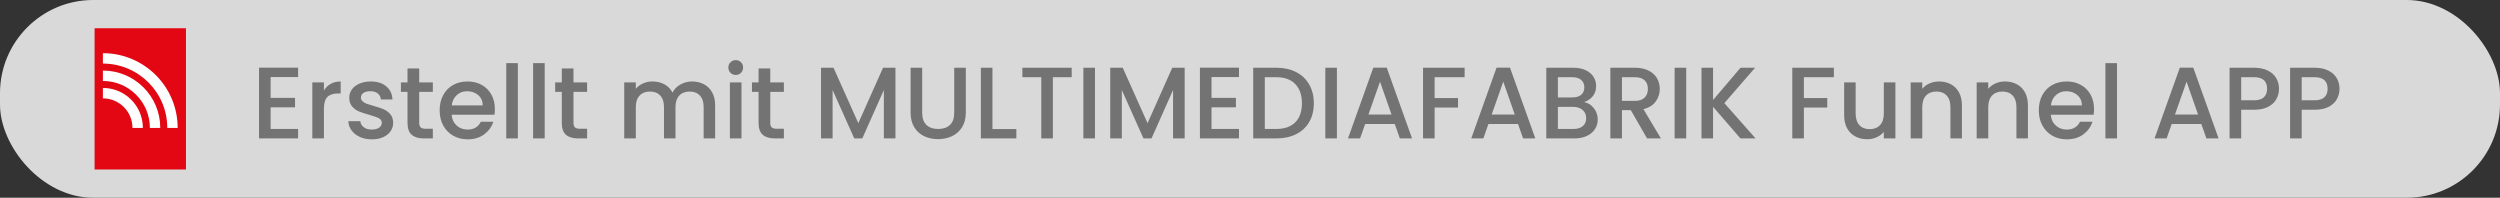 <?xml version="1.0" encoding="UTF-8"?> <svg xmlns="http://www.w3.org/2000/svg" xmlns:xlink="http://www.w3.org/1999/xlink" width="885px" height="70px" viewBox="0 0 885 70" version="1.1"><rect x="0" y="0" width="885" height="70" fill="#333333" stroke="none"/><title>Group</title><g id="Page-1" stroke="none" stroke-width="1" fill="none" fill-rule="evenodd"><g id="Group"><rect id="Rectangle" fill="#D9D9D9" x="0" y="0" width="885" height="70" rx="33"></rect><path d="M105.524,49 L105.524,45.652 L95.804,45.652 L95.804,37.984 L104.444,37.984 L104.444,34.636 L95.804,34.636 L95.804,27.292 L105.524,27.292 L105.524,23.944 L91.7,23.944 L91.7,49 L105.524,49 Z M114.668,49 L114.668,38.56 C114.668,36.544 115.082,35.128 115.91,34.312 C116.738,33.496 117.956,33.088 119.564,33.088 L119.564,33.088 L120.608,33.088 L120.608,28.84 C119.24,28.84 118.058,29.122 117.062,29.686 C116.066,30.25 115.268,31.036 114.668,32.044 L114.668,32.044 L114.668,29.164 L110.564,29.164 L110.564,49 L114.668,49 Z M131.588,49.324 C133.124,49.324 134.462,49.072 135.602,48.568 C136.742,48.064 137.624,47.368 138.248,46.48 C138.872,45.592 139.184,44.584 139.184,43.456 C139.16,42.184 138.812,41.164 138.14,40.396 C137.468,39.628 136.67,39.046 135.746,38.65 C134.822,38.254 133.64,37.864 132.2,37.48 C131.12,37.168 130.304,36.91 129.752,36.706 C129.2,36.502 128.732,36.22 128.348,35.86 C127.964,35.5 127.772,35.056 127.772,34.528 C127.772,33.856 128.06,33.316 128.636,32.908 C129.212,32.5 130.04,32.296 131.12,32.296 C132.224,32.296 133.1,32.56 133.748,33.088 C134.396,33.616 134.756,34.324 134.828,35.212 L134.828,35.212 L138.932,35.212 C138.836,33.244 138.098,31.69 136.718,30.55 C135.338,29.41 133.52,28.84 131.264,28.84 C129.752,28.84 128.414,29.092 127.25,29.596 C126.086,30.1 125.192,30.79 124.568,31.666 C123.944,32.542 123.632,33.508 123.632,34.564 C123.632,35.86 123.974,36.904 124.658,37.696 C125.342,38.488 126.152,39.076 127.088,39.46 C128.024,39.844 129.236,40.24 130.724,40.648 C132.26,41.08 133.382,41.476 134.09,41.836 C134.798,42.196 135.152,42.748 135.152,43.492 C135.152,44.188 134.834,44.758 134.198,45.202 C133.562,45.646 132.668,45.868 131.516,45.868 C130.412,45.868 129.494,45.586 128.762,45.022 C128.03,44.458 127.628,43.756 127.556,42.916 L127.556,42.916 L123.308,42.916 C123.356,44.116 123.74,45.202 124.46,46.174 C125.18,47.146 126.158,47.914 127.394,48.478 C128.63,49.042 130.028,49.324 131.588,49.324 Z M153.224,49 L153.224,45.58 L150.704,45.58 C149.864,45.58 149.27,45.418 148.922,45.094 C148.574,44.77 148.4,44.236 148.4,43.492 L148.4,43.492 L148.4,32.512 L153.224,32.512 L153.224,29.164 L148.4,29.164 L148.4,24.232 L144.26,24.232 L144.26,29.164 L141.92,29.164 L141.92,32.512 L144.26,32.512 L144.26,43.492 C144.26,45.436 144.752,46.84 145.736,47.704 C146.72,48.568 148.136,49 149.984,49 L149.984,49 L153.224,49 Z M165.536,49.324 C167.864,49.324 169.814,48.742 171.386,47.578 C172.958,46.414 174.044,44.92 174.644,43.096 L174.644,43.096 L170.216,43.096 C169.304,44.944 167.744,45.868 165.536,45.868 C164,45.868 162.704,45.388 161.648,44.428 C160.592,43.468 160.004,42.196 159.884,40.612 L159.884,40.612 L175.04,40.612 C175.136,40.012 175.184,39.34 175.184,38.596 C175.184,36.676 174.776,34.978 173.96,33.502 C173.144,32.026 172.004,30.88 170.54,30.064 C169.076,29.248 167.408,28.84 165.536,28.84 C163.592,28.84 161.87,29.26 160.37,30.1 C158.87,30.94 157.706,32.134 156.878,33.682 C156.05,35.23 155.636,37.024 155.636,39.064 C155.636,41.104 156.062,42.898 156.914,44.446 C157.766,45.994 158.942,47.194 160.442,48.046 C161.942,48.898 163.64,49.324 165.536,49.324 Z M170.9,37.3 L159.92,37.3 C160.112,35.764 160.712,34.546 161.72,33.646 C162.728,32.746 163.94,32.296 165.356,32.296 C166.916,32.296 168.224,32.752 169.28,33.664 C170.336,34.576 170.876,35.788 170.9,37.3 L170.9,37.3 Z M183.32,49 L183.32,22.36 L179.216,22.36 L179.216,49 L183.32,49 Z M192.824,49 L192.824,22.36 L188.72,22.36 L188.72,49 L192.824,49 Z M207.836,49 L207.836,45.58 L205.316,45.58 C204.476,45.58 203.882,45.418 203.534,45.094 C203.186,44.77 203.012,44.236 203.012,43.492 L203.012,43.492 L203.012,32.512 L207.836,32.512 L207.836,29.164 L203.012,29.164 L203.012,24.232 L198.872,24.232 L198.872,29.164 L196.532,29.164 L196.532,32.512 L198.872,32.512 L198.872,43.492 C198.872,45.436 199.364,46.84 200.348,47.704 C201.332,48.568 202.748,49 204.596,49 L204.596,49 L207.836,49 Z M225.08,49 L225.08,37.912 C225.08,36.136 225.53,34.774 226.43,33.826 C227.33,32.878 228.548,32.404 230.084,32.404 C231.62,32.404 232.832,32.878 233.72,33.826 C234.608,34.774 235.052,36.136 235.052,37.912 L235.052,37.912 L235.052,49 L239.12,49 L239.12,37.912 C239.12,36.136 239.57,34.774 240.47,33.826 C241.37,32.878 242.588,32.404 244.124,32.404 C245.66,32.404 246.872,32.878 247.76,33.826 C248.648,34.774 249.092,36.136 249.092,37.912 L249.092,37.912 L249.092,49 L253.16,49 L253.16,37.3 C253.16,35.5 252.806,33.964 252.098,32.692 C251.39,31.42 250.418,30.46 249.182,29.812 C247.946,29.164 246.548,28.84 244.988,28.84 C243.524,28.84 242.156,29.194 240.884,29.902 C239.612,30.61 238.676,31.564 238.076,32.764 C237.404,31.492 236.444,30.52 235.196,29.848 C233.948,29.176 232.532,28.84 230.948,28.84 C229.772,28.84 228.668,29.068 227.636,29.524 C226.604,29.98 225.752,30.616 225.08,31.432 L225.08,31.432 L225.08,29.164 L220.976,29.164 L220.976,49 L225.08,49 Z M260.468,26.536 C261.188,26.536 261.8,26.284 262.304,25.78 C262.808,25.276 263.06,24.652 263.06,23.908 C263.06,23.164 262.808,22.54 262.304,22.036 C261.8,21.532 261.188,21.28 260.468,21.28 C259.724,21.28 259.1,21.532 258.596,22.036 C258.092,22.54 257.84,23.164 257.84,23.908 C257.84,24.652 258.092,25.276 258.596,25.78 C259.1,26.284 259.724,26.536 260.468,26.536 Z M262.484,49 L262.484,29.164 L258.38,29.164 L258.38,49 L262.484,49 Z M277.496,49 L277.496,45.58 L274.976,45.58 C274.136,45.58 273.542,45.418 273.194,45.094 C272.846,44.77 272.672,44.236 272.672,43.492 L272.672,43.492 L272.672,32.512 L277.496,32.512 L277.496,29.164 L272.672,29.164 L272.672,24.232 L268.532,24.232 L268.532,29.164 L266.192,29.164 L266.192,32.512 L268.532,32.512 L268.532,43.492 C268.532,45.436 269.024,46.84 270.008,47.704 C270.992,48.568 272.408,49 274.256,49 L274.256,49 L277.496,49 Z M294.74,49 L294.74,31.864 L302.408,49 L305.252,49 L312.884,31.864 L312.884,49 L316.988,49 L316.988,23.98 L312.596,23.98 L303.848,43.6 L295.064,23.98 L290.636,23.98 L290.636,49 L294.74,49 Z M332.072,49.252 C333.872,49.252 335.516,48.904 337.004,48.208 C338.492,47.512 339.68,46.456 340.568,45.04 C341.456,43.624 341.9,41.896 341.9,39.856 L341.9,39.856 L341.9,23.98 L337.796,23.98 L337.796,39.928 C337.796,41.824 337.298,43.252 336.302,44.212 C335.306,45.172 333.908,45.652 332.108,45.652 C330.332,45.652 328.946,45.172 327.95,44.212 C326.954,43.252 326.456,41.824 326.456,39.928 L326.456,39.928 L326.456,23.98 L322.352,23.98 L322.352,39.856 C322.352,41.896 322.784,43.624 323.648,45.04 C324.512,46.456 325.682,47.512 327.158,48.208 C328.634,48.904 330.272,49.252 332.072,49.252 Z M359.792,49 L359.792,45.688 L351.332,45.688 L351.332,23.98 L347.228,23.98 L347.228,49 L359.792,49 Z M372.716,49 L372.716,27.328 L379.376,27.328 L379.376,23.98 L361.916,23.98 L361.916,27.328 L368.612,27.328 L368.612,49 L372.716,49 Z M387.62,49 L387.62,23.98 L383.516,23.98 L383.516,49 L387.62,49 Z M397.124,49 L397.124,31.864 L404.792,49 L407.636,49 L415.268,31.864 L415.268,49 L419.372,49 L419.372,23.98 L414.98,23.98 L406.232,43.6 L397.448,23.98 L393.02,23.98 L393.02,49 L397.124,49 Z M438.596,49 L438.596,45.652 L428.876,45.652 L428.876,37.984 L437.516,37.984 L437.516,34.636 L428.876,34.636 L428.876,27.292 L438.596,27.292 L438.596,23.944 L424.772,23.944 L424.772,49 L438.596,49 Z M451.808,49 C454.472,49 456.806,48.502 458.81,47.506 C460.814,46.51 462.362,45.076 463.454,43.204 C464.546,41.332 465.092,39.124 465.092,36.58 C465.092,34.036 464.546,31.81 463.454,29.902 C462.362,27.994 460.814,26.53 458.81,25.51 C456.806,24.49 454.472,23.98 451.808,23.98 L451.808,23.98 L443.636,23.98 L443.636,49 L451.808,49 Z M451.808,45.652 L447.74,45.652 L447.74,27.328 L451.808,27.328 C454.736,27.328 456.98,28.144 458.54,29.776 C460.1,31.408 460.88,33.676 460.88,36.58 C460.88,39.46 460.1,41.692 458.54,43.276 C456.98,44.86 454.736,45.652 451.808,45.652 L451.808,45.652 Z M473.264,49 L473.264,23.98 L469.16,23.98 L469.16,49 L473.264,49 Z M481.472,49 L483.272,43.888 L493.748,43.888 L495.548,49 L499.868,49 L490.904,23.944 L486.152,23.944 L477.188,49 L481.472,49 Z M492.596,40.54 L484.424,40.54 L488.528,28.912 L492.596,40.54 Z M507.86,49 L507.86,38.056 L516.14,38.056 L516.14,34.708 L507.86,34.708 L507.86,27.328 L518.48,27.328 L518.48,23.98 L503.756,23.98 L503.756,49 L507.86,49 Z M525.104,49 L526.904,43.888 L537.38,43.888 L539.18,49 L543.5,49 L534.536,23.944 L529.784,23.944 L520.82,49 L525.104,49 Z M536.228,40.54 L528.056,40.54 L532.16,28.912 L536.228,40.54 Z M557.396,49 C559.052,49 560.504,48.706 561.752,48.118 C563,47.53 563.954,46.726 564.614,45.706 C565.274,44.686 565.604,43.54 565.604,42.268 C565.604,40.78 565.136,39.448 564.2,38.272 C563.264,37.096 562.124,36.388 560.78,36.148 C562.076,35.692 563.108,34.984 563.876,34.024 C564.644,33.064 565.028,31.864 565.028,30.424 C565.028,29.224 564.716,28.138 564.092,27.166 C563.468,26.194 562.544,25.42 561.32,24.844 C560.096,24.268 558.632,23.98 556.928,23.98 L556.928,23.98 L547.388,23.98 L547.388,49 L557.396,49 Z M556.568,34.492 L551.492,34.492 L551.492,27.328 L556.568,27.328 C557.912,27.328 558.962,27.646 559.718,28.282 C560.474,28.918 560.852,29.8 560.852,30.928 C560.852,32.08 560.474,32.962 559.718,33.574 C558.962,34.186 557.912,34.492 556.568,34.492 L556.568,34.492 Z M557.036,45.652 L551.492,45.652 L551.492,37.84 L556.892,37.84 C558.284,37.84 559.4,38.2 560.24,38.92 C561.08,39.64 561.5,40.612 561.5,41.836 C561.5,43.036 561.104,43.972 560.312,44.644 C559.52,45.316 558.428,45.652 557.036,45.652 L557.036,45.652 Z M574.172,49 L574.172,38.992 L577.304,38.992 L583.064,49 L587.96,49 L581.768,38.632 C583.736,38.152 585.194,37.246 586.142,35.914 C587.09,34.582 587.564,33.1 587.564,31.468 C587.564,30.076 587.234,28.816 586.574,27.688 C585.914,26.56 584.918,25.66 583.586,24.988 C582.254,24.316 580.628,23.98 578.708,23.98 L578.708,23.98 L570.068,23.98 L570.068,49 L574.172,49 Z M578.708,35.716 L574.172,35.716 L574.172,27.328 L578.708,27.328 C580.268,27.328 581.432,27.694 582.2,28.426 C582.968,29.158 583.352,30.172 583.352,31.468 C583.352,32.764 582.962,33.796 582.182,34.564 C581.402,35.332 580.244,35.716 578.708,35.716 L578.708,35.716 Z M596.924,49 L596.924,23.98 L592.82,23.98 L592.82,49 L596.924,49 Z M606.428,49 L606.428,37.804 L616.112,49 L621.476,49 L610.424,36.508 L621.296,23.98 L616.148,23.98 L606.428,35.392 L606.428,23.98 L602.324,23.98 L602.324,49 L606.428,49 Z M638.576,49 L638.576,38.056 L646.856,38.056 L646.856,34.708 L638.576,34.708 L638.576,27.328 L649.196,27.328 L649.196,23.98 L634.472,23.98 L634.472,49 L638.576,49 Z M661.004,49.288 C662.18,49.288 663.29,49.054 664.334,48.586 C665.378,48.118 666.224,47.476 666.872,46.66 L666.872,46.66 L666.872,49 L670.976,49 L670.976,29.164 L666.872,29.164 L666.872,40.216 C666.872,41.992 666.422,43.354 665.522,44.302 C664.622,45.25 663.404,45.724 661.868,45.724 C660.332,45.724 659.12,45.25 658.232,44.302 C657.344,43.354 656.9,41.992 656.9,40.216 L656.9,40.216 L656.9,29.164 L652.832,29.164 L652.832,40.828 C652.832,42.628 653.186,44.164 653.894,45.436 C654.602,46.708 655.574,47.668 656.81,48.316 C658.046,48.964 659.444,49.288 661.004,49.288 Z M680.48,49 L680.48,37.912 C680.48,36.136 680.93,34.774 681.83,33.826 C682.73,32.878 683.948,32.404 685.484,32.404 C687.02,32.404 688.232,32.878 689.12,33.826 C690.008,34.774 690.452,36.136 690.452,37.912 L690.452,37.912 L690.452,49 L694.52,49 L694.52,37.3 C694.52,35.5 694.172,33.964 693.476,32.692 C692.78,31.42 691.814,30.46 690.578,29.812 C689.342,29.164 687.944,28.84 686.384,28.84 C685.208,28.84 684.098,29.068 683.054,29.524 C682.01,29.98 681.152,30.616 680.48,31.432 L680.48,31.432 L680.48,29.164 L676.376,29.164 L676.376,49 L680.48,49 Z M703.844,49 L703.844,37.912 C703.844,36.136 704.294,34.774 705.194,33.826 C706.094,32.878 707.312,32.404 708.848,32.404 C710.384,32.404 711.596,32.878 712.484,33.826 C713.372,34.774 713.816,36.136 713.816,37.912 L713.816,37.912 L713.816,49 L717.884,49 L717.884,37.3 C717.884,35.5 717.536,33.964 716.84,32.692 C716.144,31.42 715.178,30.46 713.942,29.812 C712.706,29.164 711.308,28.84 709.748,28.84 C708.572,28.84 707.462,29.068 706.418,29.524 C705.374,29.98 704.516,30.616 703.844,31.432 L703.844,31.432 L703.844,29.164 L699.74,29.164 L699.74,49 L703.844,49 Z M731.636,49.324 C733.964,49.324 735.914,48.742 737.486,47.578 C739.058,46.414 740.144,44.92 740.744,43.096 L740.744,43.096 L736.316,43.096 C735.404,44.944 733.844,45.868 731.636,45.868 C730.1,45.868 728.804,45.388 727.748,44.428 C726.692,43.468 726.104,42.196 725.984,40.612 L725.984,40.612 L741.14,40.612 C741.236,40.012 741.284,39.34 741.284,38.596 C741.284,36.676 740.876,34.978 740.06,33.502 C739.244,32.026 738.104,30.88 736.64,30.064 C735.176,29.248 733.508,28.84 731.636,28.84 C729.692,28.84 727.97,29.26 726.47,30.1 C724.97,30.94 723.806,32.134 722.978,33.682 C722.15,35.23 721.736,37.024 721.736,39.064 C721.736,41.104 722.162,42.898 723.014,44.446 C723.866,45.994 725.042,47.194 726.542,48.046 C728.042,48.898 729.74,49.324 731.636,49.324 Z M737,37.3 L726.02,37.3 C726.212,35.764 726.812,34.546 727.82,33.646 C728.828,32.746 730.04,32.296 731.456,32.296 C733.016,32.296 734.324,32.752 735.38,33.664 C736.436,34.576 736.976,35.788 737,37.3 L737,37.3 Z M749.42,49 L749.42,22.36 L745.316,22.36 L745.316,49 L749.42,49 Z M766.988,49 L768.788,43.888 L779.264,43.888 L781.064,49 L785.384,49 L776.42,23.944 L771.668,23.944 L762.704,49 L766.988,49 Z M778.112,40.54 L769.94,40.54 L774.044,28.912 L778.112,40.54 Z M793.376,49 L793.376,38.848 L797.912,38.848 C799.976,38.848 801.668,38.494 802.988,37.786 C804.308,37.078 805.268,36.16 805.868,35.032 C806.468,33.904 806.768,32.704 806.768,31.432 C806.768,30.04 806.438,28.78 805.778,27.652 C805.118,26.524 804.122,25.63 802.79,24.97 C801.458,24.31 799.832,23.98 797.912,23.98 L797.912,23.98 L789.272,23.98 L789.272,49 L793.376,49 Z M797.912,35.5 L793.376,35.5 L793.376,27.328 L797.912,27.328 C801.008,27.328 802.556,28.696 802.556,31.432 C802.556,32.728 802.172,33.73 801.404,34.438 C800.636,35.146 799.472,35.5 797.912,35.5 L797.912,35.5 Z M814.796,49 L814.796,38.848 L819.332,38.848 C821.396,38.848 823.088,38.494 824.408,37.786 C825.728,37.078 826.688,36.16 827.288,35.032 C827.888,33.904 828.188,32.704 828.188,31.432 C828.188,30.04 827.858,28.78 827.198,27.652 C826.538,26.524 825.542,25.63 824.21,24.97 C822.878,24.31 821.252,23.98 819.332,23.98 L819.332,23.98 L810.692,23.98 L810.692,49 L814.796,49 Z M819.332,35.5 L814.796,35.5 L814.796,27.328 L819.332,27.328 C822.428,27.328 823.976,28.696 823.976,31.432 C823.976,32.728 823.592,33.73 822.824,34.438 C822.056,35.146 820.892,35.5 819.332,35.5 L819.332,35.5 Z" id="ErstelltmitMULTIMEDIAFABRIKFunnelAPP" fill="#737373" fill-rule="nonzero"></path><g id="Group-2" transform="translate(33.485, 10)" fill-rule="nonzero"><polygon id="Path" fill="#E30613" points="1.26785325e-14 50 32.347 50 32.347 -1.44897515e-14 1.26785325e-14 -1.44897515e-14"></polygon><path d="M17.306,20.927 C20.98,24.602 23.253,29.689 23.248,35.293 L19.574,35.289 C19.574,30.693 17.712,26.546 14.702,23.537 C11.682,20.519 7.544,18.665 2.936,18.661 L2.943,14.98 C8.331,14.974 13.499,17.114 17.306,20.927" id="Path" fill="#FFFFFF"></path><path d="M12.941,25.271 C15.501,27.828 17.099,31.385 17.09,35.291 L13.411,35.291 C13.411,32.385 12.238,29.787 10.333,27.879 C8.435,25.986 5.834,24.821 2.937,24.821 L2.937,21.135 C6.689,21.128 10.289,22.617 12.94,25.271 M21.692,16.612 C26.468,21.388 29.408,28.01 29.408,35.292 L25.728,35.29 C25.728,29.006 23.195,23.33 19.087,19.213 C14.946,15.075 9.252,12.504 2.936,12.504 L2.936,12.508 L2.936,8.822 C10.264,8.82 16.896,11.814 21.692,16.612" id="Shape" fill="#FFFFFF"></path></g></g></g></svg> 